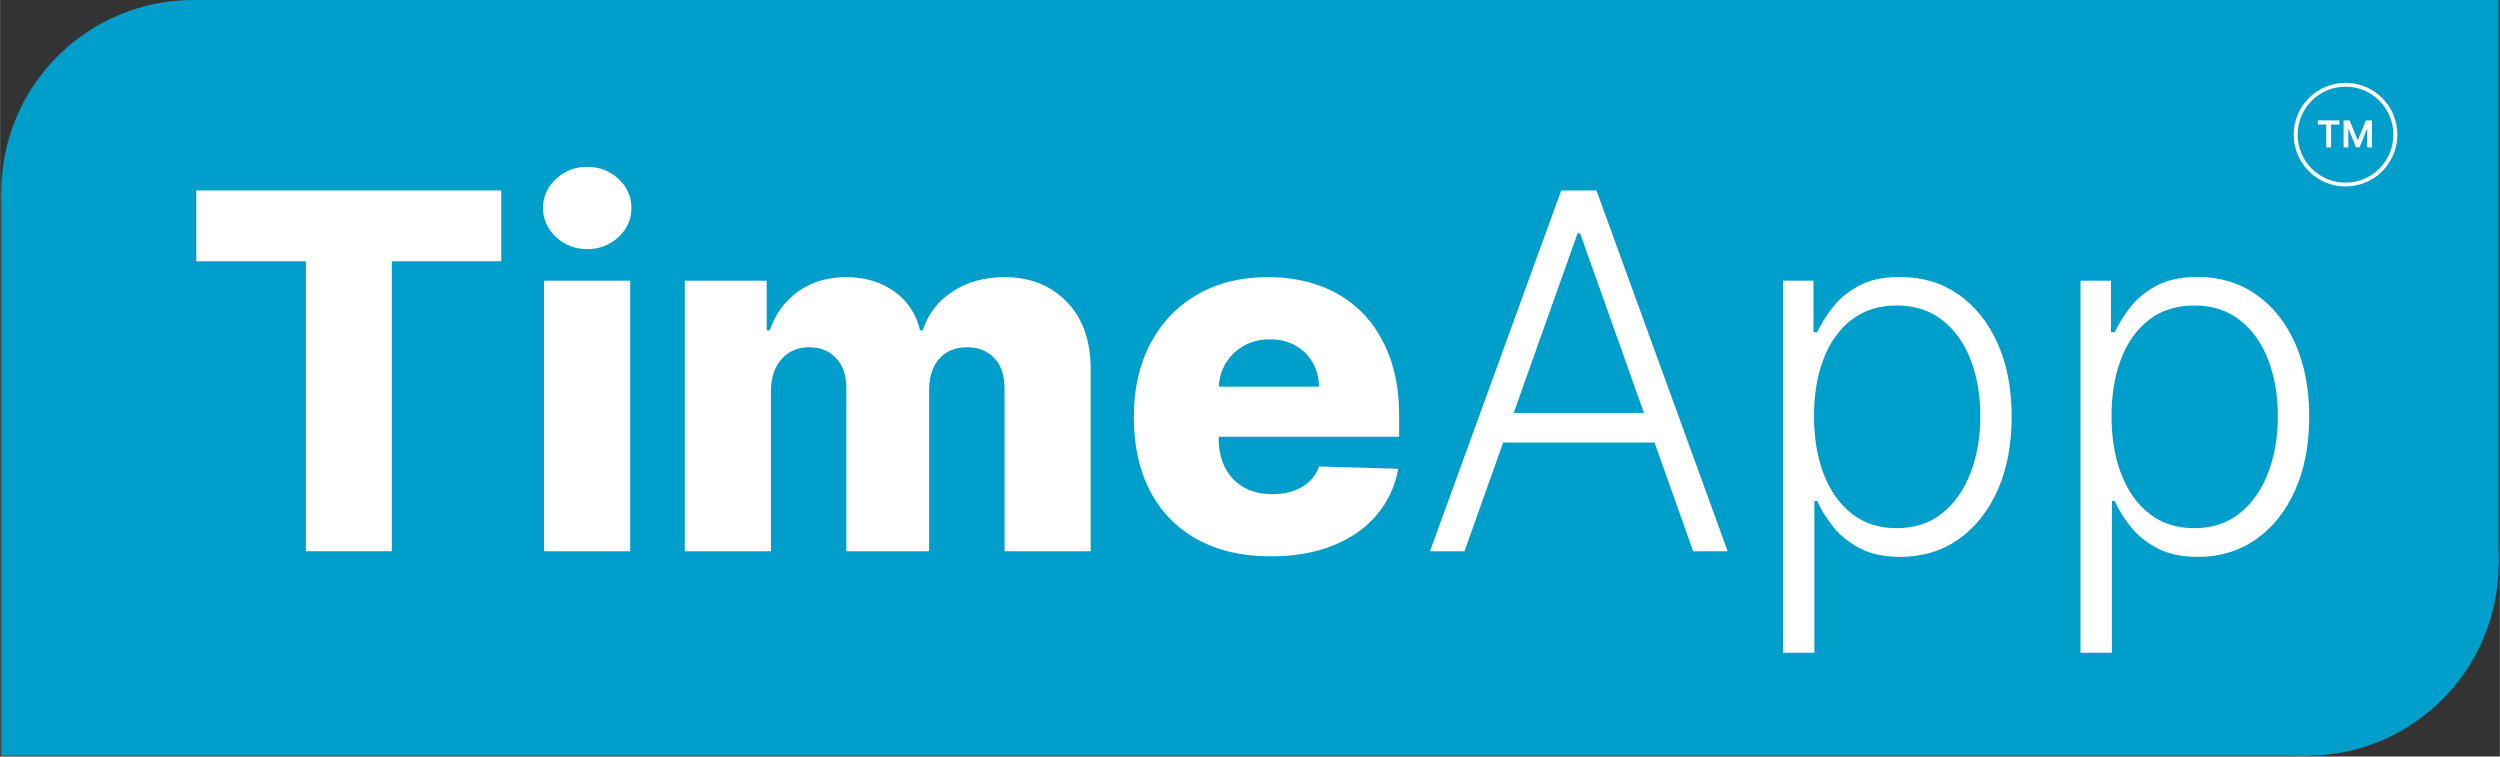 <svg xmlns="http://www.w3.org/2000/svg" xmlns:xlink="http://www.w3.org/1999/xlink" width="2148" zoomAndPan="magnify" viewBox="0 0 1610.88 487.5" height="650" preserveAspectRatio="xMidYMid meet" version="1.0"><rect x="0" y="0" width="1610.88" height="487.5" fill="#333333" stroke="none"/><defs><g/><clipPath id="84234995ee"><path d="M 0.766 123.77 L 1486.262 123.77 L 1486.262 487 L 0.766 487 Z M 0.766 123.77 " clip-rule="nonzero"/></clipPath><clipPath id="d7a5974db0"><path d="M 0.766 0 L 248.305 0 L 248.305 247.539 L 0.766 247.539 Z M 0.766 0 " clip-rule="nonzero"/></clipPath><clipPath id="1468cb1a5f"><path d="M 124.535 0 C 56.18 0 0.766 55.414 0.766 123.77 C 0.766 192.125 56.18 247.539 124.535 247.539 C 192.891 247.539 248.305 192.125 248.305 123.77 C 248.305 55.414 192.891 0 124.535 0 Z M 124.535 0 " clip-rule="nonzero"/></clipPath><clipPath id="0010630b1b"><path d="M 1362.492 239.461 L 1609.996 239.461 L 1609.996 487 L 1362.492 487 Z M 1362.492 239.461 " clip-rule="nonzero"/></clipPath><clipPath id="3ccfa56e46"><path d="M 1486.262 239.461 C 1417.906 239.461 1362.492 294.875 1362.492 363.23 C 1362.492 431.586 1417.906 487 1486.262 487 C 1554.621 487 1610.035 431.586 1610.035 363.23 C 1610.035 294.875 1554.621 239.461 1486.262 239.461 Z M 1486.262 239.461 " clip-rule="nonzero"/></clipPath><clipPath id="3542cd036f"><path d="M 124.535 0 L 1609.996 0 L 1609.996 363.23 L 124.535 363.23 Z M 124.535 0 " clip-rule="nonzero"/></clipPath><clipPath id="8f4284b75f"><path d="M 1477.996 53.375 L 1544.797 53.375 L 1544.797 120.172 L 1477.996 120.172 Z M 1477.996 53.375 " clip-rule="nonzero"/></clipPath><clipPath id="717870a43a"><path d="M 1511.395 53.375 C 1492.949 53.375 1477.996 68.328 1477.996 86.773 C 1477.996 105.219 1492.949 120.172 1511.395 120.172 C 1529.84 120.172 1544.797 105.219 1544.797 86.773 C 1544.797 68.328 1529.84 53.375 1511.395 53.375 Z M 1511.395 53.375 " clip-rule="nonzero"/></clipPath><clipPath id="a8dd268a7a"><path d="M 1480.559 55.848 L 1542.23 55.848 L 1542.23 117.762 L 1480.559 117.762 Z M 1480.559 55.848 " clip-rule="nonzero"/></clipPath><clipPath id="f37a1d8d6d"><path d="M 1511.395 55.848 C 1494.363 55.848 1480.559 69.695 1480.559 86.773 C 1480.559 103.852 1494.363 117.699 1511.395 117.699 C 1528.426 117.699 1542.23 103.852 1542.23 86.773 C 1542.23 69.695 1528.426 55.848 1511.395 55.848 Z M 1511.395 55.848 " clip-rule="nonzero"/></clipPath></defs><g clip-path="url(#84234995ee)"><path fill="#009eca" d="M 0.766 123.77 L 1486.32 123.77 L 1486.32 487 L 0.766 487 Z M 0.766 123.77 " fill-opacity="1" fill-rule="nonzero"/></g><g clip-path="url(#d7a5974db0)"><g clip-path="url(#1468cb1a5f)"><path fill="#009eca" d="M 0.766 0 L 248.305 0 L 248.305 247.539 L 0.766 247.539 Z M 0.766 0 " fill-opacity="1" fill-rule="nonzero"/></g></g><g clip-path="url(#0010630b1b)"><g clip-path="url(#3ccfa56e46)"><path fill="#009eca" d="M 1362.492 239.461 L 1610.035 239.461 L 1610.035 487 L 1362.492 487 Z M 1362.492 239.461 " fill-opacity="1" fill-rule="nonzero"/></g></g><g clip-path="url(#3542cd036f)"><path fill="#009eca" d="M 124.535 0 L 1610.09 0 L 1610.09 363.23 L 124.535 363.23 Z M 124.535 0 " fill-opacity="1" fill-rule="nonzero"/></g><g fill="#ffffff" fill-opacity="1"><g transform="translate(116.45, 355.217)"><g><path d="M 9.984 -186.859 L 9.984 -232.484 L 206.5 -232.484 L 206.5 -186.859 L 136 -186.859 L 136 0 L 80.594 0 L 80.594 -186.859 Z M 9.984 -186.859 "/></g></g></g><g fill="#ffffff" fill-opacity="1"><g transform="translate(332.929, 355.217)"><g><path d="M 17.594 0 L 17.594 -174.359 L 73.109 -174.359 L 73.109 0 Z M 45.406 -194.688 C 37.613 -194.688 30.914 -197.273 25.312 -202.453 C 19.719 -207.641 16.922 -213.906 16.922 -221.25 C 16.922 -228.508 19.719 -234.734 25.312 -239.922 C 30.914 -245.109 37.613 -247.703 45.406 -247.703 C 53.281 -247.703 60 -245.109 65.562 -239.922 C 71.125 -234.734 73.906 -228.508 73.906 -221.25 C 73.906 -213.906 71.125 -207.641 65.562 -202.453 C 60 -197.273 53.281 -194.688 45.406 -194.688 Z M 45.406 -194.688 "/></g></g></g><g fill="#ffffff" fill-opacity="1"><g transform="translate(423.63, 355.217)"><g><path d="M 17.594 0 L 17.594 -174.359 L 70.375 -174.359 L 70.375 -142.359 L 72.312 -142.359 C 75.945 -152.953 82.078 -161.312 90.703 -167.438 C 99.328 -173.57 109.617 -176.641 121.578 -176.641 C 133.691 -176.641 144.062 -173.535 152.688 -167.328 C 161.312 -161.117 166.797 -152.797 169.141 -142.359 L 170.969 -142.359 C 174.219 -152.723 180.57 -161.023 190.031 -167.266 C 199.488 -173.516 210.648 -176.641 223.516 -176.641 C 240.016 -176.641 253.41 -171.359 263.703 -160.797 C 273.992 -150.242 279.141 -135.77 279.141 -117.375 L 279.141 0 L 223.641 0 L 223.641 -104.672 C 223.641 -113.367 221.406 -120.004 216.938 -124.578 C 212.469 -129.16 206.676 -131.453 199.562 -131.453 C 191.926 -131.453 185.93 -128.973 181.578 -124.016 C 177.223 -119.055 175.047 -112.414 175.047 -104.094 L 175.047 0 L 121.688 0 L 121.688 -105.234 C 121.688 -113.328 119.492 -119.719 115.109 -124.406 C 110.723 -129.102 104.93 -131.453 97.734 -131.453 C 92.891 -131.453 88.613 -130.297 84.906 -127.984 C 81.195 -125.68 78.301 -122.41 76.219 -118.172 C 74.145 -113.93 73.109 -108.938 73.109 -103.188 L 73.109 0 Z M 17.594 0 "/></g></g></g><g fill="#ffffff" fill-opacity="1"><g transform="translate(719.685, 355.217)"><g><path d="M 99.109 3.297 C 80.867 3.297 65.145 -0.316 51.938 -7.547 C 38.727 -14.773 28.582 -25.102 21.5 -38.531 C 14.426 -51.969 10.891 -67.957 10.891 -86.5 C 10.891 -104.508 14.445 -120.27 21.562 -133.781 C 28.676 -147.289 38.703 -157.812 51.641 -165.344 C 64.586 -172.875 79.844 -176.641 97.406 -176.641 C 109.812 -176.641 121.16 -174.707 131.453 -170.844 C 141.742 -166.988 150.633 -161.273 158.125 -153.703 C 165.625 -146.141 171.453 -136.812 175.609 -125.719 C 179.773 -114.633 181.859 -101.941 181.859 -87.641 L 181.859 -73.781 L 30.312 -73.781 L 30.312 -106.031 L 130.203 -106.031 C 130.129 -111.926 128.727 -117.18 126 -121.797 C 123.281 -126.422 119.555 -130.035 114.828 -132.641 C 110.098 -135.254 104.664 -136.562 98.531 -136.562 C 92.332 -136.562 86.77 -135.18 81.844 -132.422 C 76.926 -129.66 73.031 -125.914 70.156 -121.188 C 67.281 -116.457 65.766 -111.102 65.609 -105.125 L 65.609 -72.312 C 65.609 -65.195 67.008 -58.973 69.812 -53.641 C 72.613 -48.305 76.586 -44.16 81.734 -41.203 C 86.879 -38.254 93.008 -36.781 100.125 -36.781 C 105.039 -36.781 109.504 -37.457 113.516 -38.812 C 117.523 -40.176 120.969 -42.18 123.844 -44.828 C 126.719 -47.484 128.879 -50.742 130.328 -54.609 L 181.297 -53.125 C 179.172 -41.695 174.531 -31.766 167.375 -23.328 C 160.227 -14.891 150.863 -8.344 139.281 -3.688 C 127.707 0.969 114.316 3.297 99.109 3.297 Z M 99.109 3.297 "/></g></g></g><g fill="#ffffff" fill-opacity="1"><g transform="translate(912.45, 355.217)"><g><path d="M 31.219 0 L 8.969 0 L 93.547 -232.484 L 116.25 -232.484 L 200.812 0 L 178.562 0 L 105.688 -204.906 L 104.094 -204.906 Z M 47.219 -89.109 L 162.562 -89.109 L 162.562 -70.047 L 47.219 -70.047 Z M 47.219 -89.109 "/></g></g></g><g fill="#ffffff" fill-opacity="1"><g transform="translate(1122.231, 355.217)"><g><path d="M 26.672 65.391 L 26.672 -174.359 L 46.312 -174.359 L 46.312 -141.109 L 48.703 -141.109 C 51.117 -146.328 54.445 -151.68 58.688 -157.172 C 62.926 -162.66 68.547 -167.297 75.547 -171.078 C 82.547 -174.859 91.379 -176.75 102.047 -176.75 C 116.43 -176.75 129.016 -172.984 139.797 -165.453 C 150.578 -157.922 158.977 -147.398 165 -133.891 C 171.02 -120.391 174.031 -104.672 174.031 -86.734 C 174.031 -68.723 171.02 -52.941 165 -39.391 C 158.977 -25.848 150.578 -15.289 139.797 -7.719 C 129.016 -0.156 116.508 3.625 102.281 3.625 C 91.758 3.625 82.961 1.734 75.891 -2.047 C 68.816 -5.828 63.102 -10.5 58.75 -16.062 C 54.395 -21.625 51.047 -27.055 48.703 -32.359 L 46.891 -32.359 L 46.891 65.391 Z M 46.656 -87.062 C 46.656 -72.988 48.754 -60.52 52.953 -49.656 C 57.148 -38.801 63.203 -30.289 71.109 -24.125 C 79.023 -17.957 88.617 -14.875 99.891 -14.875 C 111.473 -14.875 121.254 -18.07 129.234 -24.469 C 137.223 -30.863 143.316 -39.508 147.516 -50.406 C 151.711 -61.301 153.812 -73.52 153.812 -87.062 C 153.812 -100.457 151.75 -112.531 147.625 -123.281 C 143.508 -134.031 137.438 -142.562 129.406 -148.875 C 121.383 -155.195 111.547 -158.359 99.891 -158.359 C 88.547 -158.359 78.898 -155.312 70.953 -149.219 C 63.004 -143.125 56.969 -134.723 52.844 -124.016 C 48.719 -113.305 46.656 -100.988 46.656 -87.062 Z M 46.656 -87.062 "/></g></g></g><g fill="#ffffff" fill-opacity="1"><g transform="translate(1313.963, 355.217)"><g><path d="M 26.672 65.391 L 26.672 -174.359 L 46.312 -174.359 L 46.312 -141.109 L 48.703 -141.109 C 51.117 -146.328 54.445 -151.68 58.688 -157.172 C 62.926 -162.66 68.547 -167.297 75.547 -171.078 C 82.547 -174.859 91.379 -176.75 102.047 -176.75 C 116.43 -176.75 129.016 -172.984 139.797 -165.453 C 150.578 -157.922 158.977 -147.398 165 -133.891 C 171.02 -120.391 174.031 -104.672 174.031 -86.734 C 174.031 -68.723 171.02 -52.941 165 -39.391 C 158.977 -25.848 150.578 -15.289 139.797 -7.719 C 129.016 -0.156 116.508 3.625 102.281 3.625 C 91.758 3.625 82.961 1.734 75.891 -2.047 C 68.816 -5.828 63.102 -10.5 58.75 -16.062 C 54.395 -21.625 51.047 -27.055 48.703 -32.359 L 46.891 -32.359 L 46.891 65.391 Z M 46.656 -87.062 C 46.656 -72.988 48.754 -60.52 52.953 -49.656 C 57.148 -38.801 63.203 -30.289 71.109 -24.125 C 79.023 -17.957 88.617 -14.875 99.891 -14.875 C 111.473 -14.875 121.254 -18.07 129.234 -24.469 C 137.223 -30.863 143.316 -39.508 147.516 -50.406 C 151.711 -61.301 153.812 -73.52 153.812 -87.062 C 153.812 -100.457 151.75 -112.531 147.625 -123.281 C 143.508 -134.031 137.438 -142.562 129.406 -148.875 C 121.383 -155.195 111.547 -158.359 99.891 -158.359 C 88.547 -158.359 78.898 -155.312 70.953 -149.219 C 63.004 -143.125 56.969 -134.723 52.844 -124.016 C 48.719 -113.305 46.656 -100.988 46.656 -87.062 Z M 46.656 -87.062 "/></g></g></g><g clip-path="url(#8f4284b75f)"><g clip-path="url(#717870a43a)"><path fill="#ffffff" d="M 1477.996 53.375 L 1544.797 53.375 L 1544.797 120.172 L 1477.996 120.172 Z M 1477.996 53.375 " fill-opacity="1" fill-rule="nonzero"/></g></g><g clip-path="url(#a8dd268a7a)"><g clip-path="url(#f37a1d8d6d)"><path fill="#009eca" d="M 1480.559 55.848 L 1542.23 55.848 L 1542.23 117.762 L 1480.559 117.762 Z M 1480.559 55.848 " fill-opacity="1" fill-rule="nonzero"/></g></g><g fill="#ffffff" fill-opacity="1"><g transform="translate(1492.617, 95.015)"><g><path d="M 0.953 -14.781 L 0.953 -17.438 L 14.859 -17.438 L 14.859 -14.781 L 9.469 -14.781 L 9.469 0 L 6.344 0 L 6.344 -14.781 Z M 0.953 -14.781 "/></g></g></g><g fill="#ffffff" fill-opacity="1"><g transform="translate(1508.437, 95.015)"><g><path d="M 1.719 -17.438 L 5.578 -17.438 L 10.766 -4.797 L 10.969 -4.797 L 16.141 -17.438 L 20 -17.438 L 20 0 L 16.969 0 L 16.969 -11.969 L 16.812 -11.969 L 12 -0.047 L 9.734 -0.047 L 4.906 -12 L 4.75 -12 L 4.75 0 L 1.719 0 Z M 1.719 -17.438 "/></g></g></g></svg>